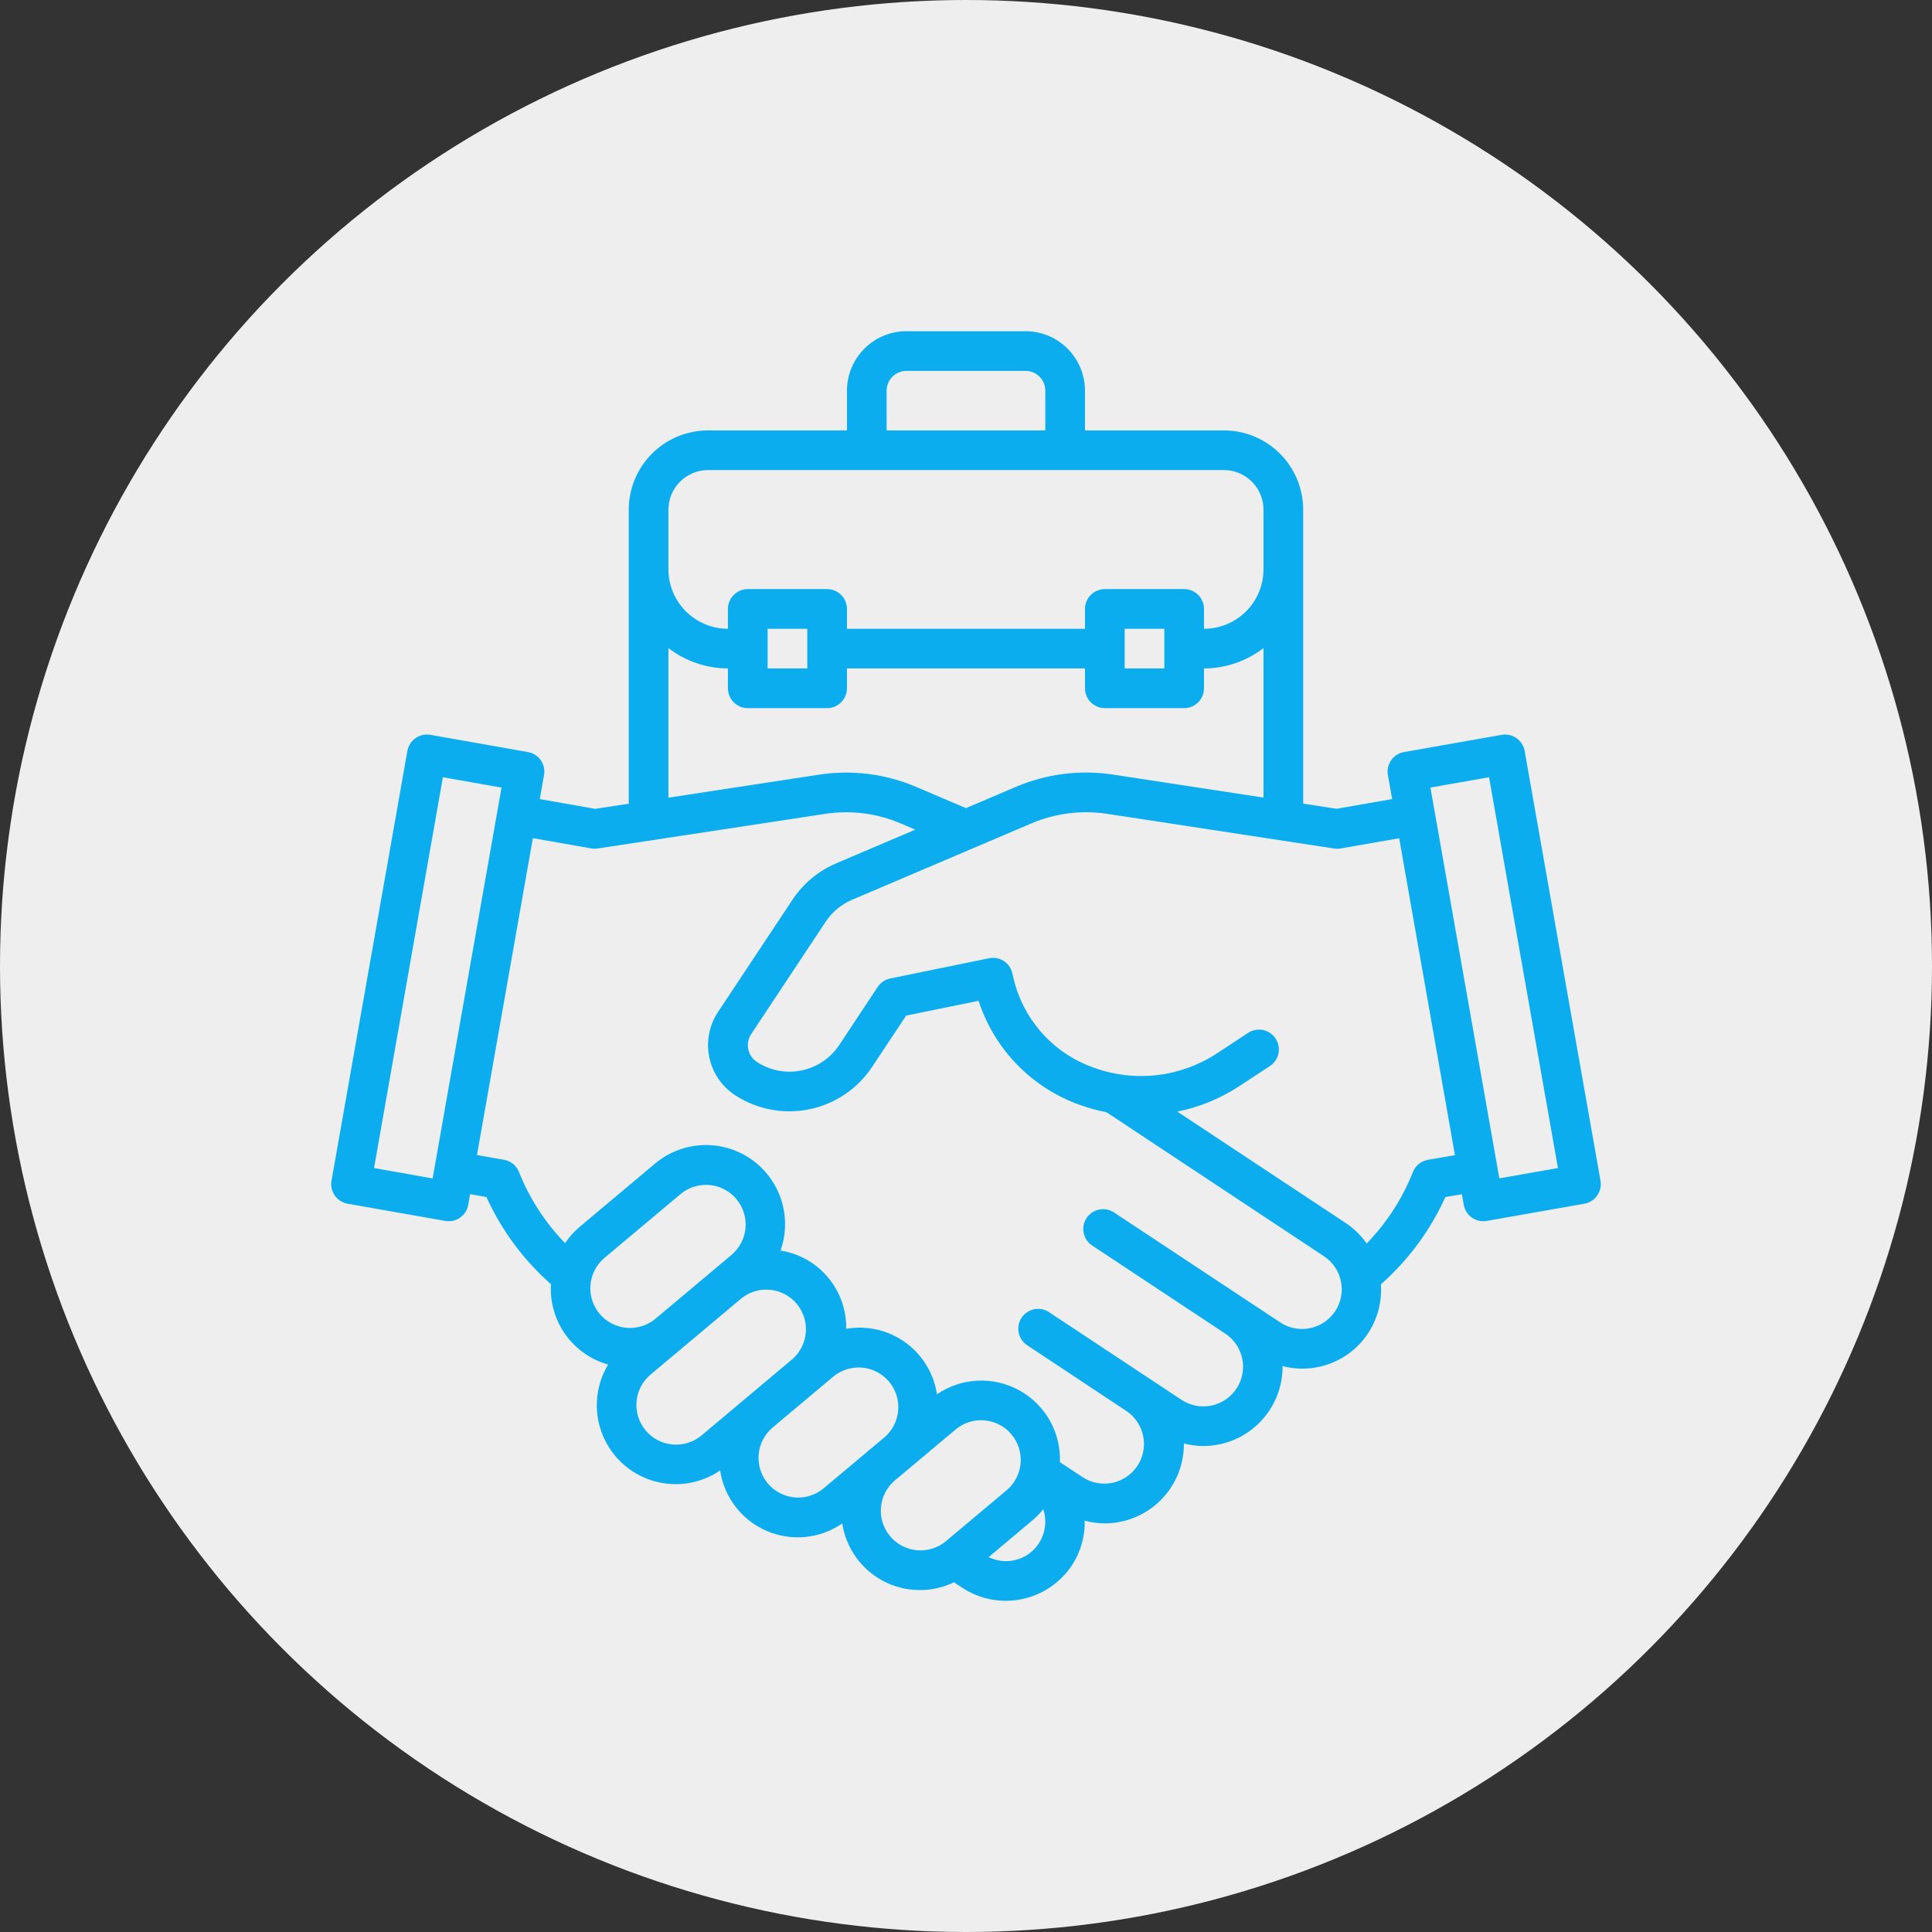 <?xml version="1.0" encoding="UTF-8"?>
<svg xmlns="http://www.w3.org/2000/svg" width="70" height="70" viewBox="0 0 70 70" fill="none">
  <rect x="0" y="0" width="70" height="70" fill="#333333" stroke="none"/>
  <circle cx="35" cy="35" r="35" fill="#EEEEEE"></circle>
  <path d="M55.241 27.208C55.224 27.115 55.19 27.026 55.139 26.947C55.088 26.867 55.022 26.798 54.945 26.744C54.868 26.69 54.78 26.651 54.688 26.631C54.596 26.61 54.501 26.608 54.408 26.625L50.87 27.248C50.777 27.264 50.688 27.299 50.608 27.349C50.529 27.4 50.46 27.466 50.405 27.544C50.351 27.621 50.313 27.709 50.292 27.801C50.272 27.893 50.27 27.989 50.286 28.082L50.44 28.952L48.428 29.303L47.217 29.118V18.469C47.217 17.706 46.914 16.975 46.375 16.436C45.836 15.897 45.105 15.594 44.342 15.594H39.311V14.156C39.311 13.584 39.084 13.036 38.68 12.632C38.275 12.227 37.727 12 37.155 12H32.843C32.271 12 31.723 12.227 31.318 12.632C30.914 13.036 30.687 13.584 30.687 14.156V15.594H25.656C24.893 15.594 24.162 15.897 23.623 16.436C23.084 16.975 22.781 17.706 22.781 18.469V29.12L21.565 29.306L19.558 28.953L19.711 28.082C19.728 27.989 19.726 27.893 19.706 27.801C19.685 27.709 19.647 27.621 19.593 27.544C19.538 27.466 19.469 27.4 19.39 27.349C19.31 27.299 19.221 27.264 19.128 27.248L15.594 26.625C15.501 26.608 15.405 26.61 15.313 26.631C15.221 26.651 15.133 26.689 15.056 26.744C14.979 26.798 14.912 26.867 14.862 26.947C14.811 27.026 14.777 27.115 14.76 27.208L12.011 42.779C11.995 42.872 11.996 42.967 12.017 43.06C12.037 43.152 12.076 43.239 12.13 43.317C12.184 43.394 12.253 43.46 12.333 43.511C12.413 43.562 12.502 43.596 12.595 43.613L16.133 44.236C16.226 44.252 16.321 44.25 16.413 44.23C16.506 44.209 16.593 44.171 16.67 44.117C16.748 44.062 16.814 43.994 16.864 43.914C16.915 43.834 16.95 43.745 16.966 43.652L17.031 43.266L17.625 43.371C18.172 44.577 18.968 45.652 19.961 46.528C19.923 47.177 20.107 47.819 20.484 48.349C20.861 48.879 21.408 49.264 22.034 49.44C21.697 49.999 21.562 50.656 21.65 51.301C21.738 51.947 22.044 52.544 22.518 52.992C22.992 53.44 23.604 53.712 24.254 53.764C24.904 53.816 25.552 53.645 26.091 53.278C26.162 53.755 26.354 54.206 26.648 54.589C26.942 54.972 27.328 55.273 27.771 55.465C28.214 55.657 28.698 55.734 29.178 55.687C29.659 55.64 30.119 55.472 30.516 55.198C30.584 55.638 30.753 56.056 31.012 56.419C31.27 56.781 31.61 57.078 32.004 57.285C32.399 57.493 32.836 57.604 33.281 57.611C33.726 57.619 34.167 57.521 34.568 57.327V57.331L34.855 57.522C35.17 57.731 35.523 57.875 35.894 57.947C36.264 58.019 36.645 58.018 37.015 57.942C37.385 57.867 37.737 57.719 38.05 57.508C38.363 57.297 38.631 57.026 38.84 56.712C39.154 56.232 39.315 55.669 39.301 55.096C39.534 55.159 39.775 55.193 40.016 55.195C40.396 55.196 40.772 55.122 41.123 54.976C41.474 54.831 41.792 54.618 42.06 54.348C42.328 54.079 42.54 53.759 42.683 53.407C42.826 53.056 42.898 52.679 42.895 52.299C43.123 52.359 43.359 52.391 43.595 52.392C43.975 52.392 44.35 52.317 44.7 52.172C45.05 52.026 45.368 51.812 45.636 51.543C45.903 51.274 46.114 50.954 46.257 50.603C46.401 50.252 46.473 49.876 46.47 49.496C46.908 49.611 47.367 49.619 47.809 49.52C48.251 49.422 48.663 49.219 49.011 48.93C49.36 48.64 49.634 48.272 49.811 47.855C49.989 47.439 50.064 46.986 50.032 46.535C51.026 45.657 51.822 44.58 52.368 43.372L52.967 43.27L53.034 43.652C53.05 43.745 53.085 43.834 53.136 43.914C53.187 43.994 53.252 44.063 53.33 44.117C53.407 44.171 53.495 44.21 53.587 44.23C53.679 44.25 53.775 44.252 53.868 44.236L57.405 43.613C57.498 43.596 57.587 43.562 57.667 43.511C57.747 43.46 57.816 43.394 57.87 43.317C57.924 43.239 57.963 43.152 57.983 43.06C58.004 42.967 58.005 42.872 57.989 42.779L55.241 27.208ZM32.124 14.156C32.124 13.966 32.2 13.783 32.335 13.648C32.469 13.513 32.652 13.438 32.843 13.438H37.155C37.346 13.438 37.529 13.513 37.663 13.648C37.798 13.783 37.874 13.966 37.874 14.156V15.594H32.124V14.156ZM24.218 18.469C24.218 18.088 24.37 17.722 24.639 17.452C24.909 17.183 25.274 17.031 25.656 17.031H44.342C44.723 17.031 45.089 17.183 45.358 17.452C45.628 17.722 45.779 18.088 45.779 18.469V20.625C45.779 21.197 45.552 21.745 45.148 22.15C44.744 22.554 44.195 22.782 43.623 22.782V22.063C43.623 21.872 43.548 21.689 43.413 21.555C43.278 21.42 43.095 21.344 42.905 21.344H40.03C39.839 21.344 39.657 21.42 39.522 21.555C39.387 21.689 39.311 21.872 39.311 22.063V22.782H30.687V22.063C30.687 21.872 30.611 21.689 30.476 21.555C30.341 21.42 30.159 21.344 29.968 21.344H27.093C26.902 21.344 26.72 21.42 26.585 21.555C26.45 21.689 26.374 21.872 26.374 22.063V22.782C25.803 22.782 25.254 22.554 24.85 22.15C24.445 21.745 24.218 21.197 24.218 20.625V18.469ZM42.186 22.782V24.219H40.749V22.782H42.186ZM29.249 22.782V24.219H27.812V22.782H29.249ZM24.218 23.482C24.837 23.957 25.594 24.216 26.374 24.219V24.938C26.374 25.128 26.45 25.311 26.585 25.446C26.72 25.581 26.902 25.657 27.093 25.657H29.968C30.159 25.657 30.341 25.581 30.476 25.446C30.611 25.311 30.687 25.128 30.687 24.938V24.219H39.311V24.938C39.311 25.128 39.387 25.311 39.522 25.446C39.657 25.581 39.839 25.657 40.03 25.657H42.905C43.095 25.657 43.278 25.581 43.413 25.446C43.548 25.311 43.623 25.128 43.623 24.938V24.219C44.404 24.216 45.161 23.957 45.779 23.482V28.898L40.317 28.063C39.13 27.884 37.916 28.038 36.81 28.508L34.999 29.28L33.193 28.51C32.086 28.038 30.869 27.885 29.679 28.067L24.218 28.901V23.482ZM15.675 42.696L13.552 42.321L16.047 28.161L18.171 28.536L15.675 42.696ZM21.724 47.6C21.48 47.308 21.36 46.931 21.394 46.551C21.427 46.172 21.609 45.821 21.901 45.576L24.655 43.266C24.947 43.021 25.324 42.902 25.704 42.935C26.084 42.968 26.435 43.151 26.68 43.443C26.925 43.735 27.044 44.113 27.011 44.492C26.978 44.872 26.795 45.223 26.503 45.468L23.75 47.779C23.605 47.901 23.438 47.992 23.258 48.049C23.078 48.105 22.888 48.126 22.7 48.109C22.512 48.093 22.329 48.039 22.162 47.952C21.994 47.865 21.846 47.745 21.724 47.6ZM25.42 52.006C25.275 52.127 25.108 52.219 24.928 52.276C24.748 52.332 24.559 52.353 24.37 52.337C24.182 52.32 23.999 52.267 23.832 52.18C23.664 52.093 23.516 51.973 23.394 51.828C23.273 51.684 23.181 51.517 23.125 51.337C23.068 51.157 23.047 50.967 23.063 50.779C23.08 50.591 23.133 50.408 23.22 50.24C23.308 50.073 23.427 49.924 23.572 49.803L26.878 47.03C27.171 46.801 27.543 46.694 27.913 46.733C28.284 46.772 28.625 46.953 28.865 47.239C29.104 47.524 29.224 47.892 29.197 48.264C29.171 48.636 29.001 48.983 28.724 49.232L25.42 52.006ZM29.844 53.923C29.699 54.045 29.532 54.136 29.352 54.193C29.172 54.25 28.982 54.271 28.794 54.254C28.606 54.238 28.423 54.184 28.256 54.097C28.088 54.01 27.94 53.891 27.818 53.746C27.697 53.601 27.605 53.434 27.549 53.254C27.492 53.074 27.471 52.884 27.488 52.696C27.504 52.508 27.558 52.325 27.645 52.158C27.732 51.99 27.851 51.842 27.996 51.72L30.199 49.872C30.491 49.632 30.867 49.517 31.244 49.552C31.621 49.587 31.968 49.77 32.212 50.059C32.455 50.349 32.574 50.724 32.543 51.101C32.512 51.478 32.334 51.828 32.047 52.075L29.844 53.923ZM34.267 55.845C33.974 56.086 33.598 56.202 33.22 56.168C32.842 56.133 32.493 55.951 32.25 55.66C32.006 55.369 31.887 54.994 31.919 54.616C31.951 54.238 32.131 53.888 32.419 53.642L34.622 51.794C34.766 51.672 34.933 51.581 35.113 51.524C35.293 51.467 35.483 51.446 35.671 51.462C35.859 51.479 36.042 51.532 36.209 51.619C36.377 51.707 36.526 51.826 36.647 51.971C36.768 52.115 36.86 52.282 36.917 52.462C36.973 52.642 36.994 52.832 36.978 53.02C36.961 53.208 36.908 53.391 36.821 53.559C36.733 53.726 36.614 53.875 36.469 53.996L34.267 55.845ZM37.639 55.921C37.449 56.211 37.159 56.422 36.824 56.513C36.489 56.605 36.132 56.57 35.82 56.417L37.394 55.097C37.542 54.973 37.678 54.834 37.799 54.682C37.867 54.886 37.888 55.103 37.86 55.317C37.833 55.531 37.757 55.736 37.639 55.916V55.921ZM48.376 47.507C48.272 47.664 48.138 47.8 47.981 47.905C47.825 48.011 47.649 48.085 47.464 48.122C47.279 48.16 47.088 48.161 46.903 48.125C46.718 48.089 46.541 48.017 46.384 47.912L40.389 43.947C40.311 43.89 40.221 43.849 40.127 43.828C40.032 43.806 39.934 43.804 39.839 43.822C39.743 43.839 39.652 43.876 39.571 43.929C39.49 43.983 39.421 44.052 39.367 44.133C39.314 44.214 39.278 44.305 39.26 44.401C39.243 44.496 39.245 44.594 39.267 44.689C39.288 44.783 39.329 44.873 39.386 44.951C39.443 45.03 39.515 45.096 39.599 45.146L44.395 48.321C44.713 48.531 44.934 48.86 45.01 49.233C45.085 49.607 45.01 49.996 44.799 50.313C44.588 50.631 44.26 50.852 43.886 50.928C43.512 51.004 43.124 50.928 42.806 50.717L38.01 47.543C37.93 47.489 37.84 47.453 37.746 47.435C37.583 47.404 37.414 47.431 37.268 47.511C37.122 47.59 37.009 47.718 36.946 47.872C36.884 48.026 36.877 48.197 36.927 48.355C36.976 48.514 37.079 48.651 37.218 48.742L40.811 51.123C41.127 51.334 41.346 51.663 41.421 52.035C41.495 52.408 41.419 52.795 41.209 53.112C40.999 53.429 40.673 53.649 40.3 53.726C39.928 53.802 39.541 53.728 39.223 53.519L38.403 52.977C38.423 52.45 38.296 51.928 38.037 51.468C37.777 51.009 37.395 50.63 36.933 50.375C36.471 50.12 35.947 49.999 35.42 50.024C34.893 50.049 34.383 50.22 33.947 50.518C33.892 50.144 33.762 49.785 33.565 49.463C33.369 49.14 33.11 48.86 32.803 48.639C32.497 48.418 32.149 48.26 31.781 48.176C31.413 48.091 31.032 48.081 30.659 48.146C30.672 47.466 30.438 46.804 30 46.282C29.563 45.761 28.952 45.416 28.28 45.31C28.49 44.717 28.499 44.071 28.306 43.472C28.112 42.873 27.727 42.354 27.209 41.995C26.691 41.637 26.07 41.459 25.441 41.49C24.812 41.52 24.211 41.756 23.73 42.162L20.976 44.473C20.784 44.639 20.614 44.83 20.473 45.041C19.754 44.299 19.187 43.424 18.804 42.464C18.759 42.35 18.685 42.249 18.59 42.172C18.495 42.094 18.381 42.042 18.26 42.021L17.282 41.849L19.307 30.367L21.43 30.741C21.507 30.754 21.586 30.754 21.663 30.741L29.896 29.488C30.821 29.346 31.767 29.465 32.627 29.832L33.162 30.06L30.292 31.282C29.647 31.558 29.098 32.017 28.711 32.602L26.006 36.679C25.694 37.158 25.582 37.742 25.698 38.302C25.812 38.862 26.144 39.355 26.62 39.672C27.415 40.196 28.386 40.383 29.319 40.193C30.252 40.002 31.072 39.45 31.598 38.656L32.832 36.797L35.456 36.261C35.739 37.133 36.219 37.927 36.86 38.583C37.5 39.239 38.284 39.738 39.149 40.041C39.455 40.151 39.77 40.236 40.09 40.298L47.97 45.516C48.288 45.726 48.509 46.054 48.585 46.427C48.661 46.801 48.586 47.189 48.376 47.507ZM51.736 42.023C51.615 42.044 51.501 42.096 51.405 42.174C51.31 42.252 51.236 42.353 51.191 42.468C50.808 43.432 50.239 44.311 49.516 45.055C49.314 44.764 49.059 44.513 48.764 44.316L42.655 40.275C43.448 40.116 44.205 39.807 44.883 39.365L46.012 38.624C46.171 38.52 46.282 38.356 46.321 38.169C46.359 37.982 46.322 37.788 46.217 37.628C46.112 37.469 45.949 37.358 45.762 37.319C45.575 37.281 45.38 37.318 45.221 37.423L44.096 38.163C43.445 38.591 42.703 38.861 41.93 38.952C41.156 39.043 40.372 38.953 39.64 38.688C38.965 38.453 38.356 38.063 37.862 37.547C37.368 37.032 37.002 36.408 36.796 35.724C36.751 35.581 36.714 35.427 36.682 35.276C36.643 35.09 36.532 34.927 36.373 34.822C36.215 34.718 36.021 34.681 35.835 34.719L32.255 35.452C32.069 35.49 31.905 35.6 31.8 35.759L30.406 37.864C30.09 38.34 29.599 38.671 29.039 38.785C28.48 38.9 27.898 38.788 27.42 38.474C27.261 38.368 27.15 38.204 27.111 38.016C27.072 37.829 27.109 37.634 27.213 37.473L29.916 33.396C30.148 33.046 30.477 32.771 30.863 32.605L37.375 29.831C38.236 29.466 39.181 29.346 40.106 29.485L48.335 30.743C48.412 30.755 48.49 30.755 48.567 30.743L50.695 30.371L52.715 41.853L51.736 42.023ZM54.324 42.695L51.827 28.535L53.951 28.161L56.447 42.32L54.324 42.695Z" fill="#0BADEF"></path>
</svg>
